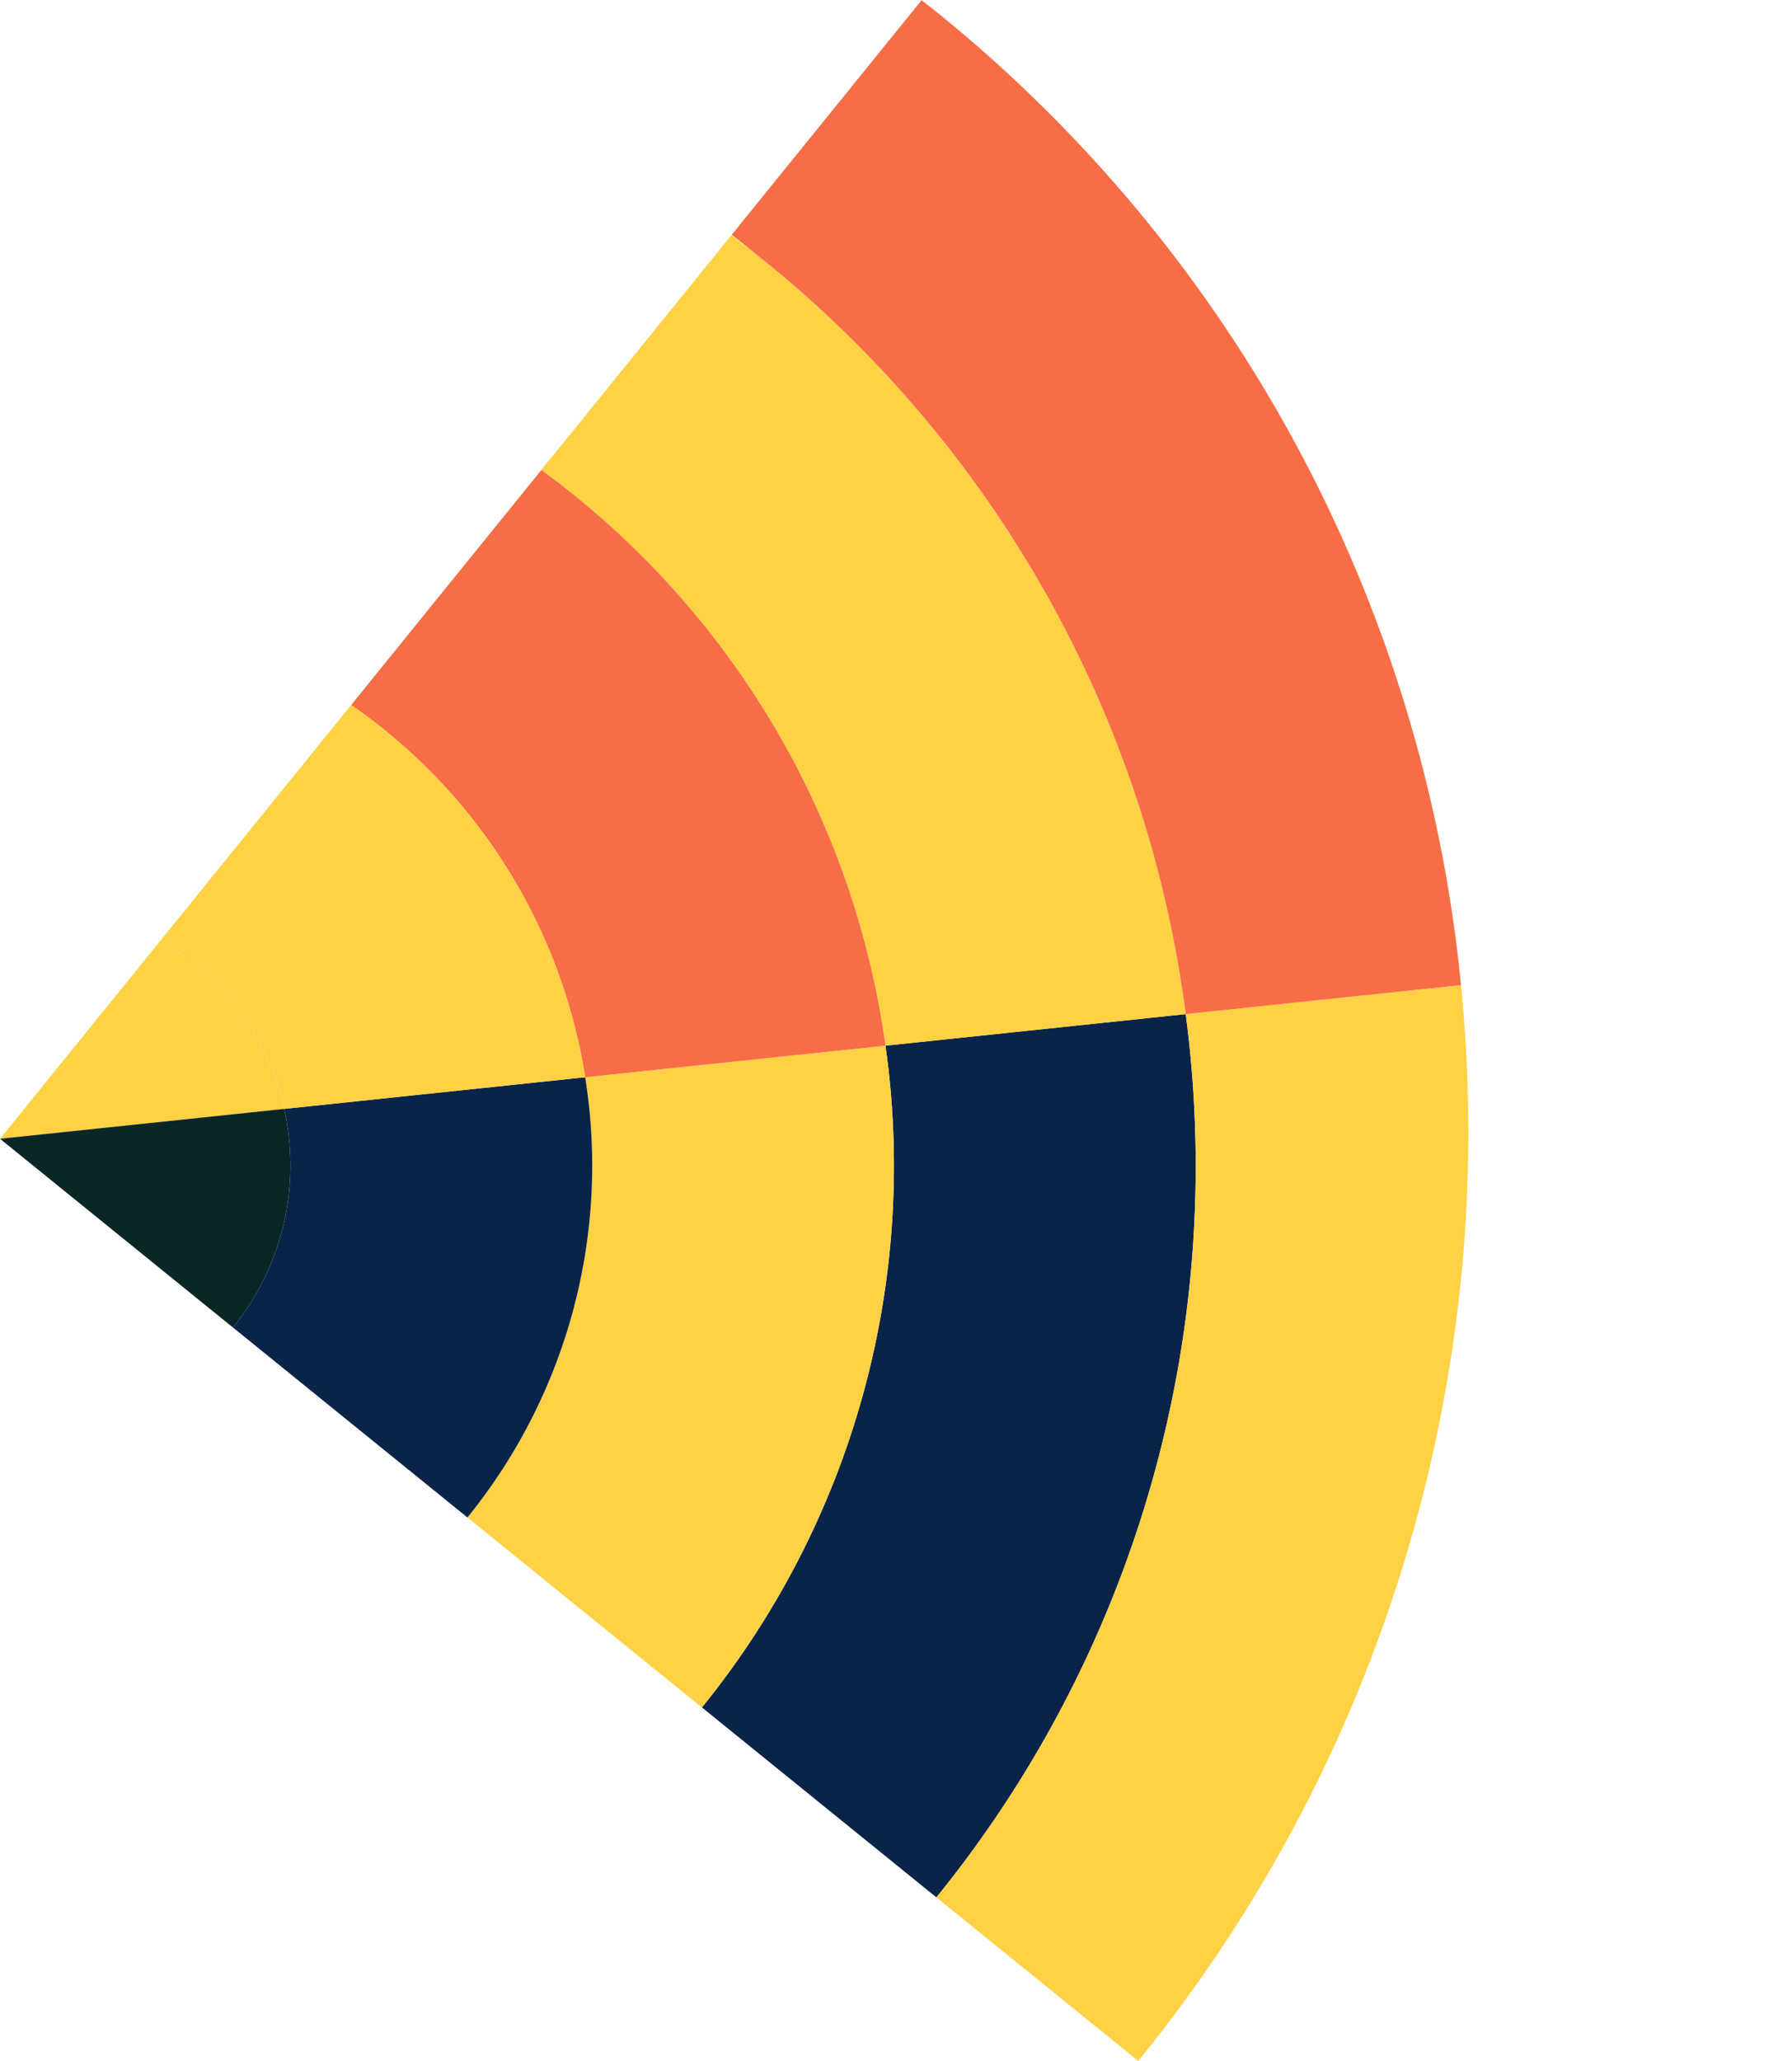 <svg xmlns="http://www.w3.org/2000/svg" width="260.861" height="299.88" viewBox="0 0 260.861 299.88"><g transform="translate(875.268 141.198) rotate(129)"><g transform="translate(356.65 451.576)"><g transform="translate(90.493 37.818)"><path d="M2230.764,3287.636l31.074,31.074a125.025,125.025,0,0,1,91.646-39.832v-43.92A168.815,168.815,0,0,0,2230.764,3287.636Z" transform="translate(-2230.764 -3234.958)" fill="#092448"/></g><g transform="translate(43.919 90.496)"><path d="M2202.157,3386.212l-31.074-31.074a168.707,168.707,0,0,0-46.574,116.615c0,.523.015,1.043.021,1.565,0,.034,0,.07,0,.105q.027,2.224.1,4.436h43.95q-.146-3.035-.15-6.1A124.927,124.927,0,0,1,2202.157,3386.212Z" transform="translate(-2124.508 -3355.138)" fill="#ffd145"/></g><g transform="translate(62.003 0)"><path d="M2316.977,3186.5v5.474h0v-43.292a214.1,214.1,0,0,0-151.212,62l28.49,28.491A168.814,168.814,0,0,1,2316.977,3186.5Z" transform="translate(-2165.766 -3148.679)" fill="#ffd145"/></g><g transform="translate(0 62.005)"><path d="M2114.8,3318.629l-28.49-28.491a207.982,207.982,0,0,0-62,148.156c0,1.022.024,2.036.038,3.055h43.921c-.019-1.017-.039-2.032-.039-3.055,0-.462.013-.92.018-1.381-.007-.555-.019-1.112-.019-1.67A168.707,168.707,0,0,1,2114.8,3318.629Z" transform="translate(-2024.311 -3290.138)" fill="#f76d46"/></g><g transform="translate(43.919 207.11)"><path d="M2124.508,3621.185c0,.558.012,1.115.019,1.67,0-.035,0-.071,0-.105C2124.523,3622.228,2124.508,3621.708,2124.508,3621.185Z" transform="translate(-2124.508 -3621.185)" fill="#a6d068"/></g><g transform="translate(121.568 81.738)"><path d="M2301.658,3374.99l31.081,31.081a81.25,81.25,0,0,1,60.566-26.993v-43.92A125.023,125.023,0,0,0,2301.658,3374.99Z" transform="translate(-2301.658 -3335.158)" fill="#ffd145"/></g><g transform="translate(87.84 121.57)"><path d="M2289.519,3457.112l-31.081-31.081a124.924,124.924,0,0,0-33.728,85.542q0,3.071.15,6.1h44q-.226-3.024-.228-6.1A81.151,81.151,0,0,1,2289.519,3457.112Z" transform="translate(-2224.711 -3426.031)" fill="#f76d46"/></g><g transform="translate(152.648 125.658)"><path d="M2372.566,3462.35l31.156,31.156a37.453,37.453,0,0,1,29.409-14.228v-43.921A81.251,81.251,0,0,0,2372.566,3462.35Z" transform="translate(-2372.566 -3435.357)" fill="#092448"/></g><g transform="translate(131.761 152.65)"><path d="M2376.958,3528.095l-31.156-31.156a81.15,81.15,0,0,0-20.887,54.462q0,3.079.228,6.1h44.193a37.889,37.889,0,0,1-.5-6.1A37.359,37.359,0,0,1,2376.958,3528.095Z" transform="translate(-2324.914 -3496.939)" fill="#ffd145"/></g><g transform="translate(175.681 183.806)"><path d="M2433.237,3568.019a37.36,37.36,0,0,0-8.124,23.306,37.886,37.886,0,0,0,.5,6.1h37.031Z" transform="translate(-2425.113 -3568.019)" fill="#ffd145"/></g><g transform="translate(183.805 169.579)"><path d="M2443.647,3549.788l29.409,29.41h0V3535.56A37.453,37.453,0,0,0,2443.647,3549.788Z" transform="translate(-2443.647 -3535.56)" fill="#0b2627"/></g></g></g></svg>